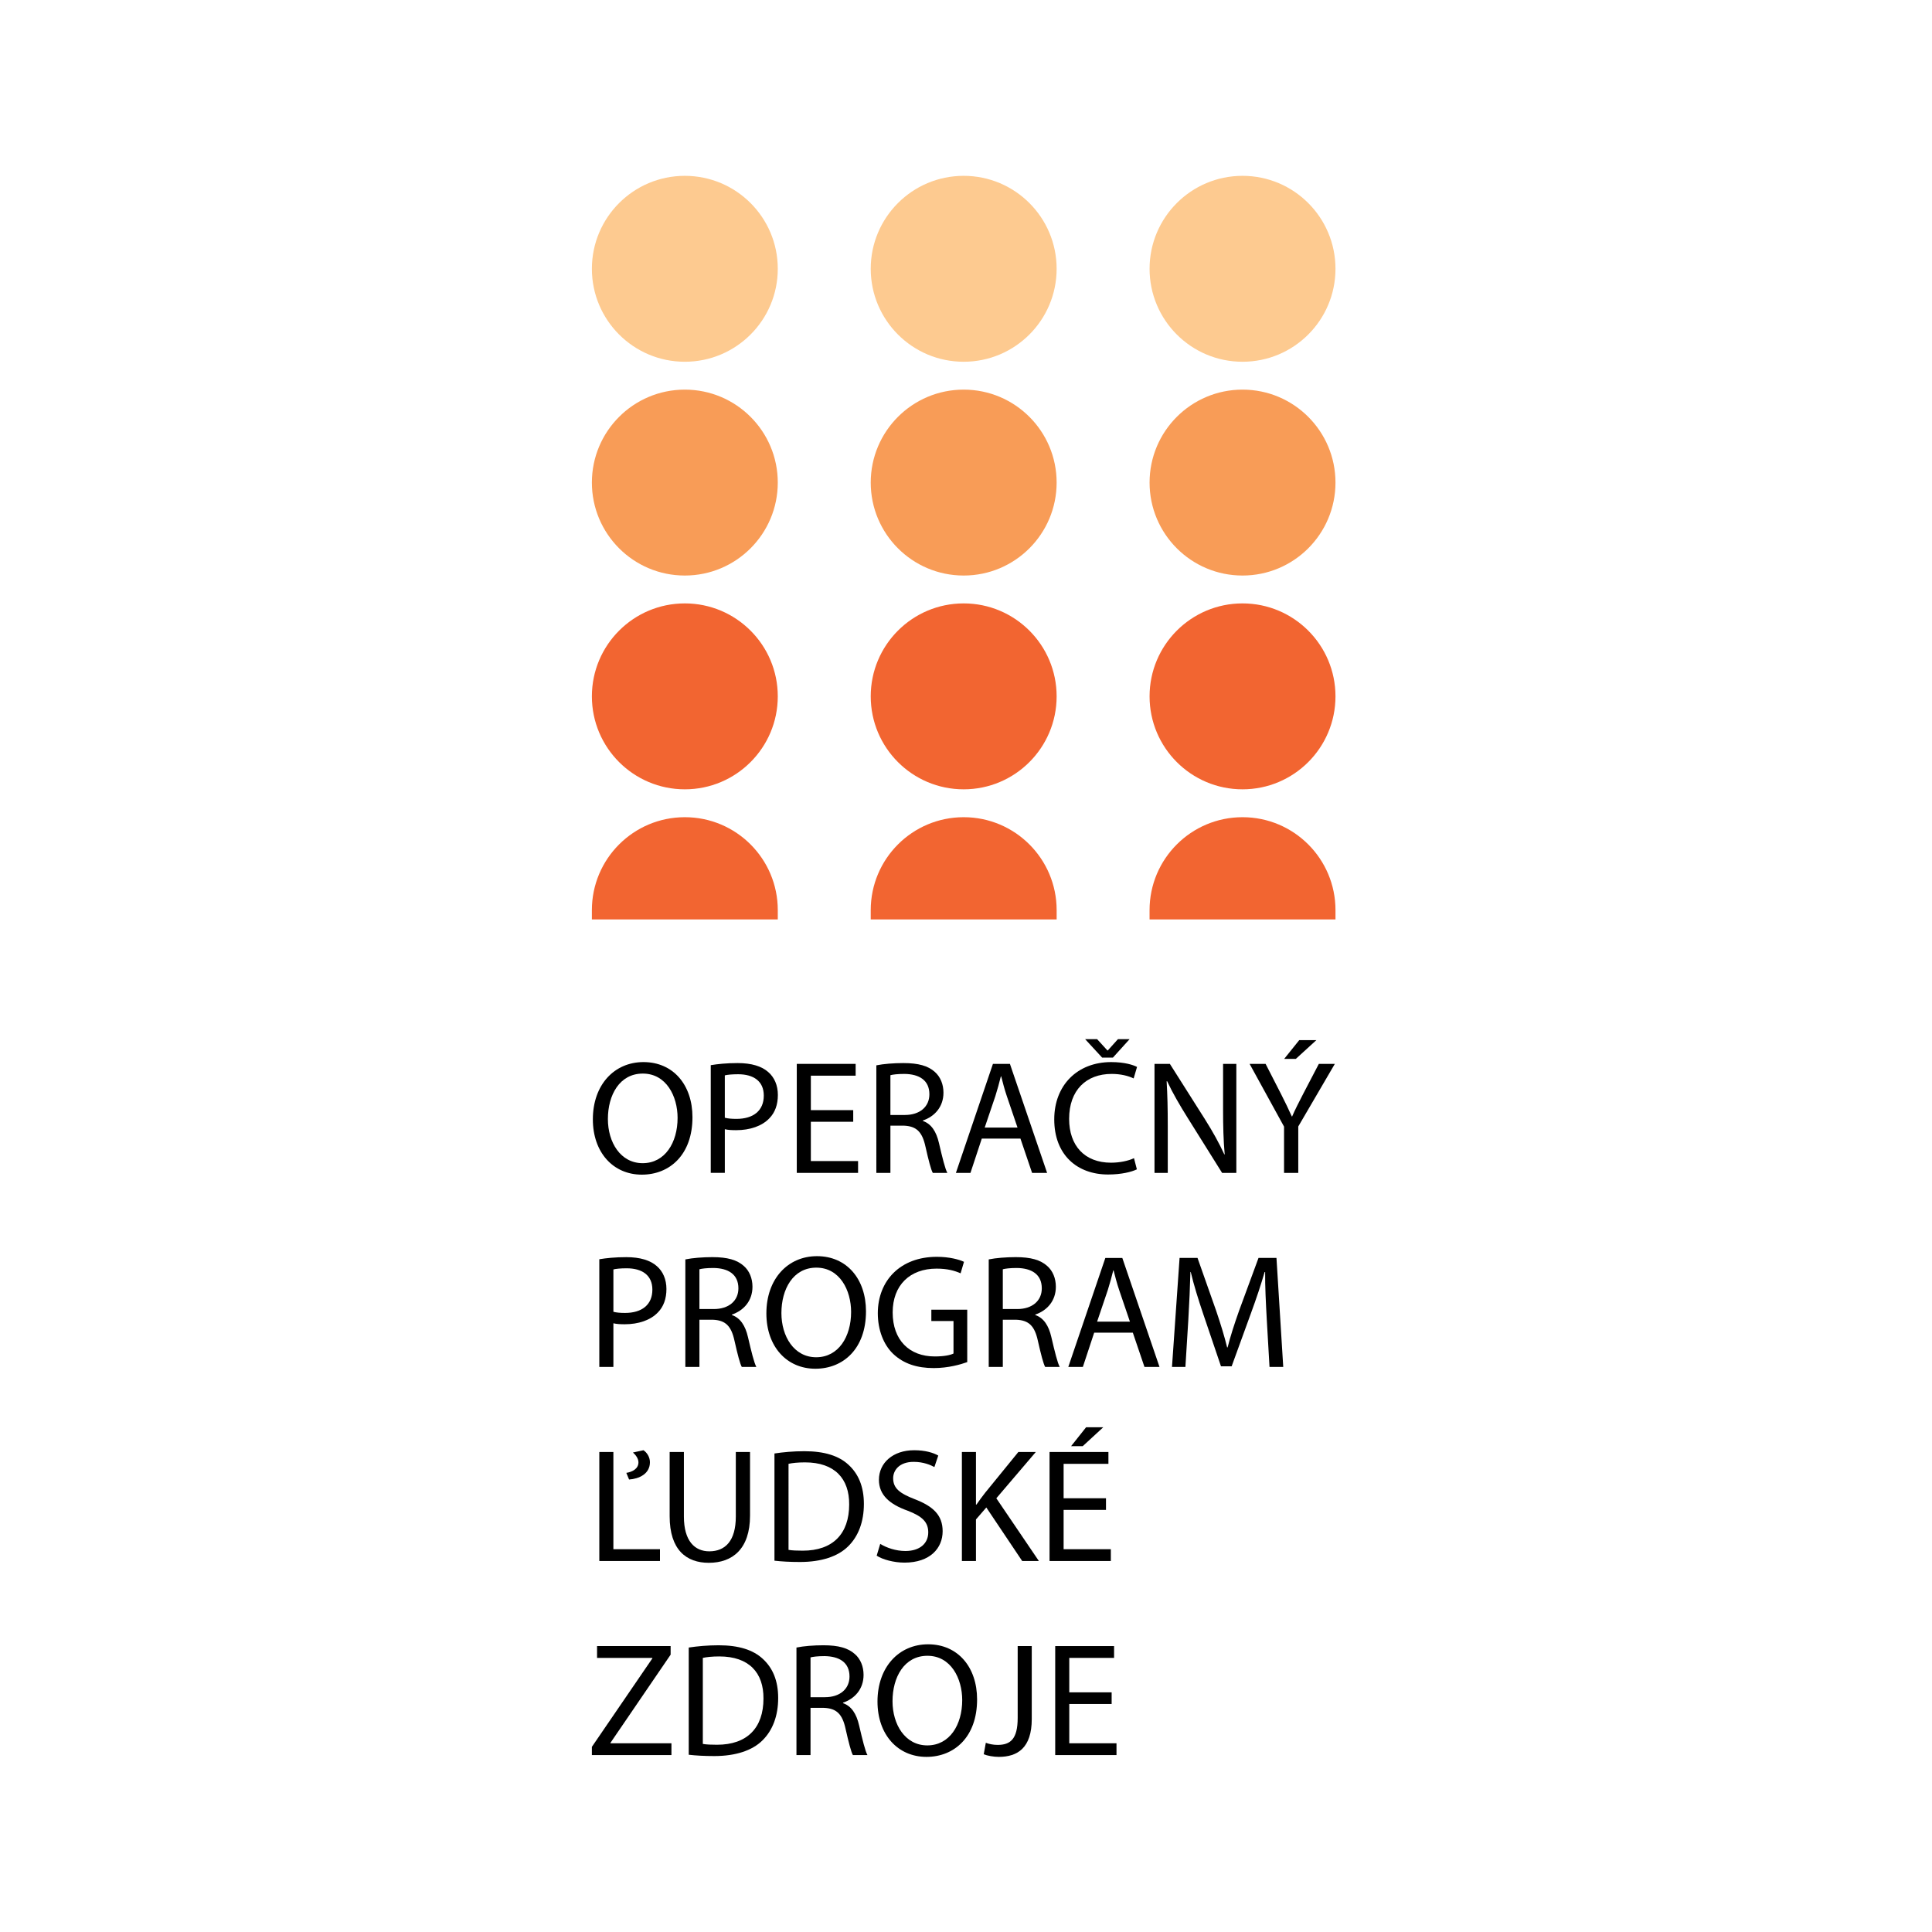 <?xml version="1.0" encoding="utf-8"?>
<!-- Generator: Adobe Illustrator 15.1.0, SVG Export Plug-In . SVG Version: 6.00 Build 0)  -->
<!DOCTYPE svg PUBLIC "-//W3C//DTD SVG 1.1//EN" "http://www.w3.org/Graphics/SVG/1.1/DTD/svg11.dtd">
<svg version="1.1" id="Layer_1" xmlns="http://www.w3.org/2000/svg" xmlns:xlink="http://www.w3.org/1999/xlink" x="0px" y="0px"
	 width="300px" height="300px" viewBox="0 0 300 300" enable-background="new 0 0 300 300" xml:space="preserve">
<path d="M107.526,173.483c0,5.828-3.541,8.916-7.861,8.916c-4.469,0-7.607-3.465-7.607-8.586c0-5.375,3.339-8.893,7.86-8.893
	C104.538,164.921,107.526,168.463,107.526,173.483 M94.393,173.762c0,3.615,1.958,6.856,5.399,6.856
	c3.465,0,5.423-3.188,5.423-7.031c0-3.364-1.757-6.882-5.399-6.882C96.2,166.705,94.393,170.045,94.393,173.762"/>
<path d="M110.364,165.399c1.054-0.176,2.435-0.325,4.194-0.325c2.16,0,3.742,0.5,4.746,1.404c0.931,0.806,1.483,2.036,1.483,3.543
	c0,1.53-0.453,2.735-1.306,3.614c-1.156,1.23-3.04,1.859-5.175,1.859c-0.651,0-1.254-0.025-1.757-0.149v6.777h-2.184V165.399z
	 M112.548,173.563c0.477,0.125,1.08,0.176,1.808,0.176c2.636,0,4.245-1.281,4.245-3.617c0-2.235-1.582-3.313-3.992-3.313
	c-0.955,0-1.684,0.075-2.061,0.174V173.563z"/>
<polygon points="132.488,174.188 125.908,174.188 125.908,180.289 133.241,180.289 133.241,182.126 123.724,182.126 
	123.724,165.199 132.865,165.199 132.865,167.03 125.908,167.03 125.908,172.382 132.488,172.382 "/>
<path d="M136.078,165.425c1.106-0.226,2.688-0.351,4.194-0.351c2.335,0,3.841,0.425,4.896,1.38c0.854,0.754,1.332,1.91,1.332,3.216
	c0,2.234-1.407,3.716-3.191,4.316v0.077c1.307,0.45,2.085,1.657,2.488,3.415c0.551,2.362,0.953,3.992,1.305,4.647h-2.259
	c-0.277-0.479-0.654-1.936-1.13-4.044c-0.503-2.336-1.406-3.216-3.39-3.291h-2.061v7.335h-2.184V165.425z M138.262,173.134h2.236
	c2.335,0,3.817-1.279,3.817-3.214c0-2.185-1.582-3.14-3.893-3.162c-1.053,0-1.807,0.099-2.16,0.199V173.134z"/>
<path d="M152.452,176.801l-1.759,5.325h-2.261l5.75-16.927h2.638l5.774,16.927h-2.333l-1.807-5.325H152.452z M158,175.092
	l-1.655-4.869c-0.378-1.105-0.628-2.111-0.881-3.091h-0.05c-0.251,1.005-0.528,2.035-0.853,3.063l-1.658,4.896H158z"/>
<path d="M176.534,181.573c-0.803,0.4-2.409,0.803-4.472,0.803c-4.769,0-8.359-3.015-8.359-8.563c0-5.301,3.591-8.893,8.839-8.893
	c2.109,0,3.441,0.452,4.017,0.754l-0.527,1.784c-0.829-0.401-2.008-0.701-3.414-0.701c-3.968,0-6.605,2.533-6.605,6.98
	c0,4.142,2.386,6.805,6.505,6.805c1.33,0,2.686-0.276,3.567-0.702L176.534,181.573z M171.136,164.22l-2.639-2.862h1.86l1.605,1.758
	h0.053l1.58-1.758h1.81l-2.589,2.862H171.136z"/>
<path d="M179.271,182.126v-16.927h2.386l5.425,8.563c1.254,1.984,2.234,3.769,3.036,5.501l0.051-0.026
	c-0.199-2.261-0.25-4.318-0.25-6.954v-7.083h2.058v16.927h-2.209l-5.374-8.59c-1.18-1.885-2.309-3.817-3.163-5.65l-0.075,0.023
	c0.125,2.136,0.175,4.171,0.175,6.983v7.233H179.271z"/>
<path d="M199.386,182.126v-7.184l-5.348-9.743h2.484l2.39,4.67c0.649,1.282,1.15,2.309,1.678,3.489h0.053
	c0.477-1.105,1.053-2.207,1.707-3.489l2.438-4.67h2.484l-5.677,9.719v7.208H199.386z M204.408,161.509l-3.19,2.912h-1.809
	l2.337-2.912H204.408z"/>
<path d="M93.062,195.536c1.055-0.176,2.435-0.326,4.194-0.326c2.159,0,3.741,0.5,4.745,1.402c0.93,0.806,1.482,2.036,1.482,3.544
	c0,1.53-0.453,2.736-1.305,3.615c-1.156,1.229-3.039,1.859-5.175,1.859c-0.652,0-1.254-0.028-1.756-0.15v6.778h-2.186V195.536z
	 M95.247,203.696c0.476,0.125,1.078,0.176,1.807,0.176c2.637,0,4.246-1.281,4.246-3.617c0-2.235-1.583-3.314-3.993-3.314
	c-0.955,0-1.683,0.076-2.059,0.176V203.696z"/>
<path d="M106.421,195.561c1.106-0.226,2.688-0.354,4.194-0.354c2.335,0,3.842,0.427,4.896,1.382
	c0.855,0.753,1.332,1.909,1.332,3.215c0,2.236-1.407,3.716-3.189,4.318v0.076c1.307,0.451,2.083,1.659,2.488,3.415
	c0.551,2.361,0.952,3.992,1.304,4.646h-2.26c-0.277-0.476-0.653-1.934-1.129-4.044c-0.503-2.334-1.407-3.213-3.391-3.289h-2.06
	v7.333h-2.185V195.561z M108.606,203.268h2.235c2.335,0,3.817-1.28,3.817-3.213c0-2.184-1.581-3.141-3.892-3.163
	c-1.055,0-1.809,0.099-2.16,0.2V203.268z"/>
<path d="M134.47,203.62c0,5.826-3.54,8.916-7.859,8.916c-4.469,0-7.608-3.466-7.608-8.591c0-5.373,3.338-8.889,7.861-8.889
	C131.482,195.057,134.47,198.596,134.47,203.62 M121.337,203.897c0,3.614,1.958,6.857,5.399,6.857c3.465,0,5.423-3.19,5.423-7.032
	c0-3.366-1.756-6.882-5.398-6.882C123.146,196.841,121.337,200.18,121.337,203.897"/>
<path d="M150.191,211.507c-0.978,0.351-2.912,0.927-5.197,0.927c-2.563,0-4.672-0.651-6.33-2.232
	c-1.456-1.406-2.359-3.667-2.359-6.306c0.023-5.045,3.489-8.738,9.165-8.738c1.958,0,3.493,0.427,4.218,0.778l-0.526,1.784
	c-0.903-0.402-2.033-0.729-3.742-0.729c-4.119,0-6.806,2.562-6.806,6.805c0,4.296,2.588,6.832,6.531,6.832
	c1.432,0,2.411-0.201,2.914-0.453v-5.046h-3.44v-1.76h5.573V211.507z"/>
<path d="M153.531,195.561c1.105-0.226,2.689-0.354,4.193-0.354c2.336,0,3.843,0.427,4.896,1.382
	c0.855,0.753,1.332,1.909,1.332,3.215c0,2.236-1.407,3.716-3.189,4.318v0.076c1.308,0.451,2.085,1.659,2.487,3.415
	c0.552,2.361,0.954,3.992,1.305,4.646h-2.26c-0.278-0.476-0.653-1.934-1.131-4.044c-0.502-2.334-1.407-3.213-3.389-3.289h-2.06
	v7.333h-2.186V195.561z M155.717,203.268h2.235c2.335,0,3.817-1.28,3.817-3.213c0-2.184-1.584-3.141-3.895-3.163
	c-1.053,0-1.806,0.099-2.158,0.2V203.268z"/>
<path d="M169.904,206.936l-1.759,5.323h-2.261l5.753-16.924h2.636l5.775,16.924h-2.335l-1.808-5.323H169.904z M175.455,205.227
	l-1.658-4.87c-0.375-1.106-0.627-2.11-0.879-3.088h-0.052c-0.25,1.002-0.526,2.032-0.853,3.063l-1.656,4.895H175.455z"/>
<path d="M196.7,204.824c-0.128-2.358-0.278-5.196-0.25-7.308h-0.077c-0.577,1.988-1.279,4.095-2.136,6.429l-2.988,8.215h-1.656
	l-2.735-8.062c-0.807-2.387-1.483-4.571-1.96-6.582h-0.051c-0.051,2.111-0.178,4.949-0.328,7.484l-0.45,7.258h-2.084l1.179-16.927
	h2.787l2.889,8.19c0.702,2.08,1.279,3.94,1.708,5.699h0.075c0.429-1.708,1.029-3.566,1.782-5.699l3.016-8.19h2.788l1.052,16.927
	h-2.132L196.7,204.824z"/>
<path d="M93.062,225.468h2.184v15.093h7.234v1.834h-9.418V225.468z M97.256,228.707c0.954-0.149,1.882-0.652,1.882-1.632
	c0-0.603-0.428-1.153-0.853-1.531l1.633-0.352c0.5,0.326,1.003,1.03,1.003,1.859c0,1.831-1.708,2.583-3.239,2.688L97.256,228.707z"
	/>
<path d="M106.195,225.468v10.021c0,3.791,1.683,5.4,3.944,5.4c2.509,0,4.118-1.659,4.118-5.4v-10.021h2.208v9.87
	c0,5.198-2.735,7.334-6.402,7.334c-3.467,0-6.079-1.985-6.079-7.234v-9.97H106.195z"/>
<path d="M120.259,225.696c1.33-0.204,2.912-0.354,4.645-0.354c3.138,0,5.375,0.729,6.854,2.111c1.506,1.38,2.386,3.339,2.386,6.077
	c0,2.763-0.853,5.022-2.435,6.578c-1.583,1.584-4.194,2.437-7.485,2.437c-1.557,0-2.861-0.075-3.966-0.201V225.696z
	 M122.442,240.662c0.552,0.099,1.355,0.125,2.21,0.125c4.671,0,7.207-2.61,7.207-7.182c0.025-3.991-2.235-6.528-6.856-6.528
	c-1.13,0-1.982,0.099-2.561,0.224V240.662z"/>
<path d="M136.681,239.733c0.979,0.603,2.41,1.105,3.917,1.105c2.235,0,3.541-1.181,3.541-2.888c0-1.585-0.905-2.487-3.19-3.366
	c-2.762-0.981-4.47-2.411-4.47-4.798c0-2.636,2.185-4.595,5.474-4.595c1.735,0,2.989,0.399,3.741,0.829l-0.602,1.783
	c-0.552-0.303-1.682-0.806-3.215-0.806c-2.308,0-3.188,1.381-3.188,2.537c0,1.584,1.031,2.359,3.366,3.266
	c2.863,1.105,4.318,2.486,4.318,4.974c0,2.609-1.932,4.87-5.927,4.87c-1.632,0-3.413-0.478-4.316-1.081L136.681,239.733z"/>
<path d="M149.362,225.468h2.185v8.161h0.077c0.45-0.653,0.901-1.256,1.329-1.807l5.174-6.354h2.711l-6.128,7.184l6.607,9.743h-2.59
	l-5.572-8.314l-1.608,1.859v6.455h-2.185V225.468z"/>
<path d="M171.737,234.459h-6.579v6.104h7.332v1.83h-9.517v-16.925h9.142v1.833h-6.957v5.349h6.579V234.459z M171.312,221.625
	l-3.191,2.938h-1.806l2.335-2.938H171.312z"/>
<polygon points="91.906,271.25 101.298,257.514 101.298,257.438 92.711,257.438 92.711,255.603 104.135,255.603 104.135,256.935 
	94.795,270.622 94.795,270.696 104.261,270.696 104.261,272.528 91.906,272.528 "/>
<path d="M106.948,255.829c1.333-0.2,2.914-0.352,4.646-0.352c3.139,0,5.374,0.729,6.855,2.111c1.506,1.38,2.386,3.339,2.386,6.076
	c0,2.764-0.853,5.021-2.436,6.579c-1.581,1.583-4.193,2.437-7.483,2.437c-1.558,0-2.863-0.076-3.969-0.203V255.829z
	 M109.133,270.795c0.552,0.102,1.357,0.128,2.212,0.128c4.669,0,7.207-2.611,7.207-7.183c0.024-3.992-2.235-6.529-6.856-6.529
	c-1.131,0-1.984,0.1-2.562,0.227V270.795z"/>
<path d="M123.673,255.829c1.106-0.227,2.688-0.352,4.193-0.352c2.335,0,3.842,0.426,4.897,1.383
	c0.855,0.753,1.331,1.907,1.331,3.213c0,2.235-1.407,3.717-3.19,4.319v0.074c1.308,0.453,2.084,1.659,2.488,3.417
	c0.553,2.36,0.953,3.992,1.304,4.645h-2.259c-0.276-0.476-0.653-1.934-1.13-4.044c-0.501-2.333-1.407-3.213-3.388-3.29h-2.061v7.334
	h-2.185V255.829z M125.858,263.54h2.235c2.336,0,3.818-1.282,3.818-3.216c0-2.184-1.583-3.139-3.893-3.162
	c-1.055,0-1.808,0.1-2.16,0.199V263.54z"/>
<path d="M151.722,263.889c0,5.828-3.54,8.918-7.859,8.918c-4.468,0-7.607-3.466-7.607-8.59c0-5.374,3.338-8.891,7.86-8.891
	C148.734,255.326,151.722,258.866,151.722,263.889 M138.59,264.168c0,3.614,1.958,6.857,5.399,6.857
	c3.466,0,5.423-3.191,5.423-7.033c0-3.366-1.757-6.881-5.399-6.881C140.396,257.111,138.59,260.449,138.59,264.168"/>
<path d="M158.026,255.603h2.185v11.326c0,4.495-2.211,5.878-5.122,5.878c-0.805,0-1.785-0.178-2.335-0.403l0.324-1.784
	c0.453,0.176,1.104,0.328,1.834,0.328c1.96,0,3.114-0.879,3.114-4.193V255.603z"/>
<polygon points="172.616,264.594 166.036,264.594 166.036,270.695 173.369,270.695 173.369,272.528 163.853,272.528 
	163.853,255.603 172.993,255.603 172.993,257.437 166.036,257.437 166.036,262.785 172.616,262.785 "/>
<path fill="#F26531" d="M120.773,108.131c0,7.97-6.461,14.435-14.433,14.435c-7.971,0-14.433-6.464-14.433-14.435
	c0-7.971,6.462-14.435,14.433-14.435C114.312,93.696,120.773,100.16,120.773,108.131"/>
<path fill="#F26531" d="M164.073,108.131c0,7.97-6.462,14.435-14.434,14.435c-7.971,0-14.432-6.464-14.432-14.435
	c0-7.971,6.461-14.435,14.432-14.435C157.611,93.696,164.073,100.16,164.073,108.131"/>
<path fill="#F26531" d="M207.372,108.131c0,7.97-6.46,14.435-14.435,14.435c-7.969,0-14.432-6.464-14.432-14.435
	c0-7.971,6.463-14.435,14.432-14.435C200.912,93.696,207.372,100.16,207.372,108.131"/>
<path fill="#F89C57" d="M207.372,74.935c0,7.971-6.46,14.434-14.435,14.434c-7.969,0-14.432-6.463-14.432-14.434
	S184.969,60.5,192.938,60.5C200.912,60.5,207.372,66.964,207.372,74.935"/>
<path fill="#F89C57" d="M164.073,74.935c0,7.971-6.462,14.434-14.434,14.434c-7.971,0-14.432-6.463-14.432-14.434
	S141.668,60.5,149.639,60.5C157.611,60.5,164.073,66.964,164.073,74.935"/>
<path fill="#F89C57" d="M120.773,74.935c0,7.971-6.461,14.434-14.433,14.434c-7.971,0-14.433-6.463-14.433-14.434
	S98.369,60.5,106.34,60.5C114.312,60.5,120.773,66.964,120.773,74.935"/>
<path fill="#FDCA90" d="M120.773,41.738c0,7.971-6.461,14.435-14.433,14.435c-7.971,0-14.433-6.464-14.433-14.435
	c0-7.97,6.462-14.434,14.433-14.434C114.312,27.304,120.773,33.768,120.773,41.738"/>
<path fill="#FDCA90" d="M164.073,41.738c0,7.971-6.462,14.435-14.434,14.435c-7.971,0-14.432-6.464-14.432-14.435
	c0-7.97,6.461-14.434,14.432-14.434C157.611,27.304,164.073,33.768,164.073,41.738"/>
<path fill="#FDCA90" d="M207.372,41.738c0,7.971-6.46,14.435-14.435,14.435c-7.969,0-14.432-6.464-14.432-14.435
	c0-7.97,6.463-14.434,14.432-14.434C200.912,27.304,207.372,33.768,207.372,41.738"/>
<path fill="#F26531" d="M106.34,126.894c-7.971,0-14.434,6.462-14.434,14.435v1.441h28.868v-1.441
	C120.774,133.356,114.311,126.894,106.34,126.894"/>
<path fill="#F26531" d="M149.641,126.894c-7.971,0-14.434,6.462-14.434,14.435v1.441h28.869v-1.441
	C164.075,133.356,157.609,126.894,149.641,126.894"/>
<path fill="#F26531" d="M192.939,126.894c-7.97,0-14.436,6.462-14.436,14.435v1.441h28.871v-1.441
	C207.375,133.356,200.912,126.894,192.939,126.894"/>
</svg>
